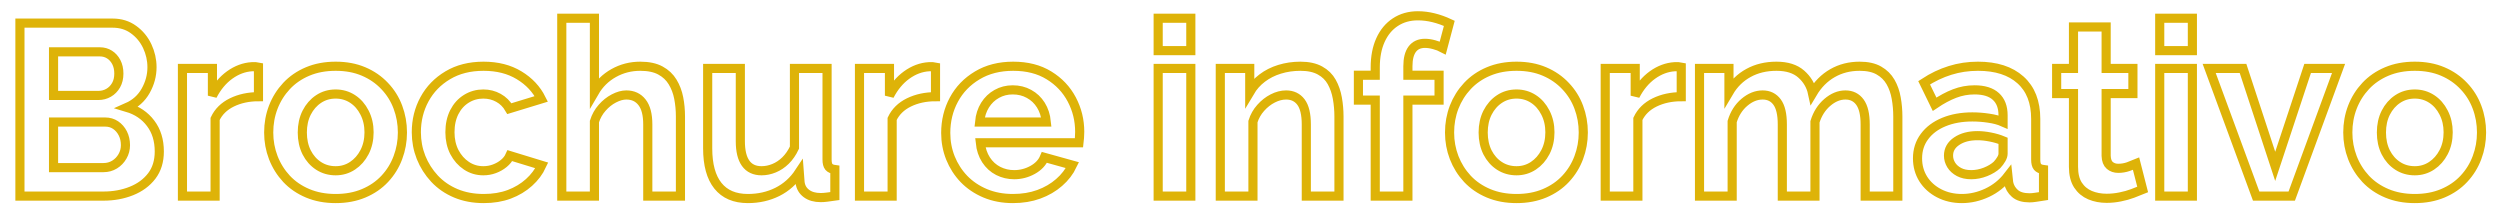 <svg xmlns="http://www.w3.org/2000/svg" xmlns:xlink="http://www.w3.org/1999/xlink" width="1750" zoomAndPan="magnify" viewBox="0 0 1312.5 116.25" height="155" preserveAspectRatio="xMidYMid meet" version="1.0"><defs><clipPath id="9c2172939b"><path d="M 3.957 0 L 1308.043 0 L 1308.043 115.504 L 3.957 115.504 Z M 3.957 0 " clip-rule="nonzero"/></clipPath></defs><g clip-path="url(#9c2172939b)"><path stroke-linecap="butt" transform="matrix(1.116, 0, 0, 1.116, -7.333, -26.505)" fill="none" stroke-linejoin="miter" d="M 81.511 95.012 C 81.511 99.601 80.328 103.444 77.959 106.542 C 75.589 109.639 72.4 111.988 68.389 113.595 C 64.378 115.198 60.002 115.999 55.263 115.999 L 15.948 115.999 L 15.948 34.625 L 59.519 34.625 C 63.324 34.625 66.618 35.641 69.397 37.674 C 72.194 39.69 74.339 42.284 75.834 45.455 C 77.325 48.626 78.071 51.927 78.071 55.361 C 78.071 59.26 77.073 62.97 75.078 66.499 C 73.1 70.006 70.198 72.596 66.373 74.276 C 71.039 75.659 74.721 78.148 77.426 81.749 C 80.15 85.33 81.511 89.751 81.511 95.012 Z M 65.589 92.047 C 65.589 89.975 65.172 88.12 64.332 86.478 C 63.492 84.837 62.361 83.538 60.944 82.589 C 59.526 81.637 57.906 81.161 56.075 81.161 L 31.759 81.161 L 31.759 102.597 L 55.263 102.597 C 57.167 102.597 58.903 102.121 60.468 101.169 C 62.036 100.199 63.278 98.911 64.192 97.308 C 65.123 95.701 65.589 93.948 65.589 92.047 Z M 31.759 48.14 L 31.759 68.651 L 52.858 68.651 C 54.612 68.651 56.215 68.231 57.671 67.391 C 59.127 66.555 60.293 65.368 61.168 63.839 C 62.046 62.309 62.484 60.482 62.484 58.354 C 62.484 56.285 62.081 54.482 61.28 52.953 C 60.478 51.423 59.407 50.24 58.063 49.4 C 56.737 48.56 55.235 48.14 53.558 48.14 Z M 128.163 69.239 C 123.497 69.239 119.328 70.135 115.653 71.928 C 111.998 73.716 109.366 76.299 107.763 79.677 L 107.763 115.999 L 92.401 115.999 L 92.401 55.949 L 106.503 55.949 L 106.503 68.763 C 108.628 64.64 111.333 61.395 114.617 59.026 C 117.921 56.656 121.4 55.361 125.054 55.137 C 125.894 55.137 126.538 55.137 126.986 55.137 C 127.452 55.137 127.844 55.172 128.163 55.249 Z M 164.485 117.147 C 159.598 117.147 155.202 116.328 151.303 114.683 C 147.407 113.041 144.092 110.777 141.369 107.886 C 138.667 104.973 136.584 101.645 135.132 97.896 C 133.693 94.144 132.975 90.209 132.975 86.086 C 132.975 81.889 133.693 77.913 135.132 74.164 C 136.584 70.415 138.667 67.094 141.369 64.203 C 144.092 61.294 147.407 59.015 151.303 57.374 C 155.202 55.732 159.598 54.913 164.485 54.913 C 169.371 54.913 173.746 55.732 177.607 57.374 C 181.471 59.015 184.772 61.294 187.516 64.203 C 190.274 67.094 192.357 70.415 193.754 74.164 C 195.171 77.913 195.882 81.889 195.882 86.086 C 195.882 90.209 195.171 94.144 193.754 97.896 C 192.357 101.645 190.295 104.973 187.572 107.886 C 184.867 110.777 181.562 113.041 177.663 114.683 C 173.767 116.328 169.371 117.147 164.485 117.147 Z M 148.786 86.086 C 148.786 89.593 149.465 92.709 150.83 95.432 C 152.209 98.137 154.085 100.255 156.452 101.785 C 158.821 103.314 161.499 104.077 164.485 104.077 C 167.393 104.077 170.036 103.297 172.402 101.729 C 174.772 100.161 176.658 98.025 178.055 95.32 C 179.473 92.597 180.183 89.481 180.183 85.974 C 180.183 82.54 179.473 79.453 178.055 76.712 C 176.658 73.951 174.772 71.805 172.402 70.275 C 170.036 68.746 167.393 67.979 164.485 67.979 C 161.499 67.979 158.821 68.763 156.452 70.331 C 154.085 71.9 152.209 74.045 150.83 76.768 C 149.465 79.471 148.786 82.579 148.786 86.086 Z M 234.16 117.147 C 229.274 117.147 224.881 116.328 220.982 114.683 C 217.083 113.041 213.754 110.749 210.992 107.802 C 208.248 104.854 206.131 101.515 204.639 97.784 C 203.166 94.032 202.427 90.097 202.427 85.974 C 202.427 80.321 203.705 75.144 206.264 70.443 C 208.819 65.743 212.466 61.983 217.205 59.166 C 221.941 56.331 227.559 54.913 234.048 54.913 C 240.541 54.913 246.121 56.331 250.783 59.166 C 255.449 61.983 258.928 65.687 261.221 70.275 L 246.194 74.864 C 244.906 72.645 243.191 70.948 241.045 69.771 C 238.9 68.578 236.53 67.979 233.936 67.979 C 231.028 67.979 228.368 68.728 225.963 70.219 C 223.555 71.711 221.661 73.811 220.282 76.516 C 218.92 79.222 218.238 82.372 218.238 85.974 C 218.238 89.481 218.938 92.597 220.338 95.32 C 221.756 98.025 223.649 100.161 226.019 101.729 C 228.389 103.297 231.028 104.077 233.936 104.077 C 235.767 104.077 237.5 103.773 239.141 103.157 C 240.804 102.541 242.278 101.701 243.566 100.637 C 244.871 99.573 245.83 98.351 246.446 96.972 L 261.445 101.561 C 260.066 104.546 258.06 107.224 255.428 109.59 C 252.799 111.96 249.702 113.819 246.138 115.159 C 242.593 116.486 238.602 117.147 234.16 117.147 Z M 326.672 115.999 L 311.309 115.999 L 311.309 82.309 C 311.309 77.644 310.406 74.164 308.597 71.872 C 306.805 69.575 304.34 68.427 301.208 68.427 C 299.381 68.427 297.431 68.97 295.359 70.051 C 293.308 71.116 291.46 72.589 289.818 74.472 C 288.176 76.338 286.972 78.494 286.209 80.937 L 286.209 115.999 L 270.847 115.999 L 270.847 32.329 L 286.209 32.329 L 286.209 67.059 C 288.428 63.233 291.442 60.258 295.247 58.13 C 299.073 55.984 303.241 54.913 307.757 54.913 C 311.656 54.913 314.827 55.585 317.27 56.926 C 319.714 58.252 321.618 60.044 322.979 62.298 C 324.358 64.556 325.321 67.087 325.86 69.883 C 326.402 72.663 326.672 75.547 326.672 78.529 Z M 339.483 93.528 L 339.483 55.949 L 354.845 55.949 L 354.845 90.199 C 354.845 94.788 355.686 98.249 357.362 100.581 C 359.042 102.912 361.534 104.077 364.835 104.077 C 366.813 104.077 368.773 103.678 370.712 102.877 C 372.672 102.075 374.471 100.871 376.113 99.265 C 377.755 97.661 379.155 95.638 380.31 93.195 L 380.31 55.949 L 395.644 55.949 L 395.644 98.816 C 395.644 100.423 395.935 101.571 396.512 102.261 C 397.09 102.933 398.025 103.353 399.313 103.521 L 399.313 115.999 C 397.8 116.223 396.523 116.391 395.476 116.503 C 394.451 116.633 393.52 116.699 392.68 116.699 C 389.918 116.699 387.678 116.066 385.963 114.795 C 384.248 113.528 383.239 111.792 382.942 109.59 L 382.578 104.777 C 379.911 108.827 376.477 111.904 372.28 114.015 C 368.08 116.104 363.456 117.147 358.398 117.147 C 352.206 117.147 347.505 115.142 344.296 111.13 C 341.086 107.119 339.483 101.253 339.483 93.528 Z M 446.66 69.239 C 441.998 69.239 437.829 70.135 434.154 71.928 C 430.496 73.716 427.868 76.299 426.261 79.677 L 426.261 115.999 L 410.898 115.999 L 410.898 55.949 L 425.001 55.949 L 425.001 68.763 C 427.129 64.64 429.835 61.395 433.118 59.026 C 436.419 56.656 439.898 55.361 443.556 55.137 C 444.396 55.137 445.04 55.137 445.488 55.137 C 445.953 55.137 446.345 55.172 446.66 55.249 Z M 483.094 117.147 C 478.282 117.147 473.927 116.328 470.028 114.683 C 466.129 113.041 462.8 110.794 460.038 107.942 C 457.294 105.068 455.177 101.774 453.685 98.064 C 452.212 94.35 451.473 90.433 451.473 86.31 C 451.473 80.584 452.754 75.351 455.31 70.612 C 457.865 65.872 461.529 62.074 466.307 59.222 C 471.082 56.348 476.717 54.913 483.206 54.913 C 489.794 54.913 495.408 56.348 500.053 59.222 C 504.719 62.074 508.289 65.855 510.771 70.556 C 513.253 75.256 514.495 80.321 514.495 85.75 C 514.495 86.664 514.457 87.598 514.383 88.547 C 514.306 89.499 514.233 90.283 514.159 90.899 L 467.732 90.899 C 468.05 93.958 468.946 96.636 470.42 98.928 C 471.911 101.225 473.826 102.968 476.157 104.161 C 478.488 105.337 480.998 105.925 483.683 105.925 C 486.742 105.925 489.626 105.18 492.332 103.689 C 495.037 102.194 496.892 100.227 497.901 97.784 L 511.079 101.449 C 509.623 104.508 507.537 107.224 504.81 109.59 C 502.108 111.96 498.916 113.819 495.24 115.159 C 491.586 116.486 487.536 117.147 483.094 117.147 Z M 467.396 81.161 L 498.797 81.161 C 498.496 78.102 497.638 75.442 496.22 73.184 C 494.803 70.927 492.948 69.173 490.652 67.923 C 488.376 66.656 485.821 66.023 482.986 66.023 C 480.242 66.023 477.743 66.656 475.485 67.923 C 473.227 69.173 471.39 70.927 469.972 73.184 C 468.554 75.442 467.697 78.102 467.396 81.161 Z M 551.409 115.999 L 551.409 55.949 L 566.771 55.949 L 566.771 115.999 Z M 551.409 47.58 L 551.409 32.329 L 566.771 32.329 L 566.771 47.58 Z M 636.461 115.999 L 621.099 115.999 L 621.099 82.309 C 621.099 77.496 620.259 73.979 618.582 71.76 C 616.902 69.537 614.571 68.427 611.585 68.427 C 609.513 68.427 607.423 68.97 605.316 70.051 C 603.226 71.116 601.343 72.589 599.663 74.472 C 597.987 76.338 596.761 78.494 595.998 80.937 L 595.998 115.999 L 580.636 115.999 L 580.636 55.949 L 594.486 55.949 L 594.486 67.059 C 596.016 64.465 597.966 62.27 600.335 60.482 C 602.705 58.672 605.439 57.29 608.536 56.341 C 611.631 55.389 614.896 54.913 618.33 54.913 C 622.079 54.913 625.155 55.585 627.564 56.926 C 629.972 58.252 631.799 60.044 633.049 62.298 C 634.316 64.556 635.205 67.104 635.705 69.939 C 636.209 72.757 636.461 75.62 636.461 78.529 Z M 653.525 115.999 L 653.525 70.836 L 645.607 70.836 L 645.607 59.138 L 653.525 59.138 L 653.525 55.473 C 653.525 50.51 654.348 46.218 655.989 42.599 C 657.631 38.962 659.962 36.155 662.983 34.177 C 666.007 32.179 669.542 31.181 673.588 31.181 C 676.035 31.181 678.496 31.489 680.977 32.105 C 683.459 32.721 685.92 33.6 688.366 34.737 L 685.286 46.32 C 684.131 45.707 682.787 45.193 681.257 44.783 C 679.728 44.353 678.282 44.139 676.921 44.139 C 674.309 44.139 672.311 45.053 670.932 46.88 C 669.57 48.71 668.888 51.385 668.888 54.913 L 668.888 59.138 L 683.55 59.138 L 683.55 70.836 L 668.888 70.836 L 668.888 115.999 Z M 719.998 117.147 C 715.108 117.147 710.715 116.328 706.816 114.683 C 702.917 113.041 699.606 110.777 696.882 107.886 C 694.177 104.973 692.098 101.645 690.642 97.896 C 689.206 94.144 688.489 90.209 688.489 86.086 C 688.489 81.889 689.206 77.913 690.642 74.164 C 692.098 70.415 694.177 67.094 696.882 64.203 C 699.606 61.294 702.917 59.015 706.816 57.374 C 710.715 55.732 715.108 54.913 719.998 54.913 C 724.884 54.913 729.26 55.732 733.121 57.374 C 736.981 59.015 740.286 61.294 743.026 64.203 C 745.788 67.094 747.867 70.415 749.267 74.164 C 750.685 77.913 751.395 81.889 751.395 86.086 C 751.395 90.209 750.685 94.144 749.267 97.896 C 747.867 101.645 745.805 104.973 743.082 107.886 C 740.377 110.777 737.076 113.041 733.177 114.683 C 729.277 116.328 724.884 117.147 719.998 117.147 Z M 704.3 86.086 C 704.3 89.593 704.979 92.709 706.34 95.432 C 707.723 98.137 709.595 100.255 711.965 101.785 C 714.335 103.314 717.012 104.077 719.998 104.077 C 722.907 104.077 725.546 103.297 727.916 101.729 C 730.285 100.161 732.168 98.025 733.569 95.32 C 734.986 92.597 735.697 89.481 735.697 85.974 C 735.697 82.54 734.986 79.453 733.569 76.712 C 732.168 73.951 730.285 71.805 727.916 70.275 C 725.546 68.746 722.907 67.979 719.998 67.979 C 717.012 67.979 714.335 68.763 711.965 70.331 C 709.595 71.9 707.723 74.045 706.34 76.768 C 704.979 79.471 704.3 82.579 704.3 86.086 Z M 797.48 69.239 C 792.817 69.239 788.648 70.135 784.973 71.928 C 781.315 73.716 778.687 76.299 777.08 79.677 L 777.08 115.999 L 761.718 115.999 L 761.718 55.949 L 775.824 55.949 L 775.824 68.763 C 777.948 64.64 780.654 61.395 783.937 59.026 C 787.238 56.656 790.717 55.361 794.375 55.137 C 795.215 55.137 795.859 55.137 796.307 55.137 C 796.773 55.137 797.165 55.172 797.48 55.249 Z M 899.368 115.999 L 884.006 115.999 L 884.006 82.309 C 884.006 77.57 883.187 74.073 881.545 71.816 C 879.903 69.558 877.625 68.427 874.716 68.427 C 871.748 68.427 868.906 69.593 866.179 71.928 C 863.477 74.259 861.545 77.3 860.389 81.049 L 860.389 115.999 L 845.027 115.999 L 845.027 82.309 C 845.027 77.496 844.204 73.979 842.563 71.76 C 840.921 69.537 838.653 68.427 835.762 68.427 C 832.776 68.427 829.923 69.575 827.2 71.872 C 824.494 74.164 822.573 77.188 821.435 80.937 L 821.435 115.999 L 806.073 115.999 L 806.073 55.949 L 819.923 55.949 L 819.923 67.059 C 822.219 63.159 825.279 60.163 829.104 58.074 C 832.927 55.966 837.319 54.913 842.283 54.913 C 847.246 54.913 851.117 56.134 853.897 58.578 C 856.693 61.021 858.475 64.035 859.241 67.615 C 861.685 63.496 864.8 60.349 868.587 58.186 C 872.374 56.005 876.638 54.913 881.377 54.913 C 885.126 54.913 888.157 55.585 890.471 56.926 C 892.802 58.252 894.622 60.044 895.927 62.298 C 897.233 64.556 898.129 67.104 898.612 69.939 C 899.116 72.757 899.368 75.62 899.368 78.529 Z M 908.633 98.232 C 908.633 94.333 909.722 90.916 911.906 87.99 C 914.09 85.04 917.128 82.764 921.028 81.161 C 924.927 79.555 929.397 78.753 934.434 78.753 C 936.95 78.753 939.506 78.949 942.099 79.341 C 944.71 79.716 946.968 80.321 948.872 81.161 L 948.872 77.941 C 948.872 74.119 947.745 71.179 945.487 69.127 C 943.23 67.059 939.891 66.023 935.47 66.023 C 932.187 66.023 929.05 66.6 926.065 67.755 C 923.082 68.893 919.946 70.573 916.663 72.792 L 911.738 62.69 C 915.711 60.097 919.778 58.158 923.94 56.87 C 928.098 55.564 932.474 54.913 937.062 54.913 C 945.627 54.913 952.295 57.059 957.07 61.35 C 961.848 65.62 964.235 71.732 964.235 79.677 L 964.235 98.816 C 964.235 100.423 964.515 101.571 965.075 102.261 C 965.652 102.933 966.594 103.353 967.9 103.521 L 967.9 115.999 C 966.52 116.223 965.281 116.409 964.179 116.559 C 963.08 116.727 962.145 116.811 961.382 116.811 C 958.323 116.811 956.009 116.122 954.441 114.739 C 952.873 113.36 951.893 111.68 951.504 109.702 L 951.168 106.598 C 948.575 109.954 945.326 112.558 941.427 114.407 C 937.531 116.234 933.555 117.147 929.509 117.147 C 925.533 117.147 921.962 116.328 918.791 114.683 C 915.62 113.041 913.128 110.794 911.318 107.942 C 909.526 105.068 908.633 101.83 908.633 98.232 Z M 946.019 101.337 C 946.856 100.423 947.539 99.51 948.06 98.596 C 948.603 97.661 948.872 96.814 948.872 96.048 L 948.872 89.975 C 947.045 89.212 945.057 88.624 942.911 88.211 C 940.766 87.784 938.742 87.57 936.838 87.57 C 932.866 87.57 929.6 88.435 927.045 90.171 C 924.489 91.886 923.212 94.154 923.212 96.972 C 923.212 98.501 923.632 99.958 924.472 101.337 C 925.309 102.698 926.534 103.808 928.137 104.665 C 929.74 105.505 931.654 105.925 933.874 105.925 C 936.149 105.925 938.396 105.488 940.619 104.609 C 942.838 103.717 944.637 102.625 946.019 101.337 Z M 1014.547 112.894 C 1013.242 113.434 1011.674 114.05 1009.846 114.739 C 1008.016 115.432 1006.049 115.982 1003.942 116.391 C 1001.831 116.822 999.713 117.035 997.589 117.035 C 994.753 117.035 992.149 116.542 989.78 115.551 C 987.41 114.547 985.52 112.957 984.099 110.794 C 982.702 108.614 982.002 105.757 982.002 102.233 L 982.002 67.755 L 974.081 67.755 L 974.081 55.949 L 982.002 55.949 L 982.002 36.442 L 997.365 36.442 L 997.365 55.949 L 1009.958 55.949 L 1009.958 67.755 L 997.365 67.755 L 997.365 97.084 C 997.438 99.153 998.009 100.647 999.073 101.561 C 1000.133 102.474 1001.467 102.933 1003.073 102.933 C 1004.677 102.933 1006.245 102.67 1007.774 102.149 C 1009.304 101.606 1010.526 101.141 1011.439 100.749 Z M 1022.57 115.999 L 1022.57 55.949 L 1037.932 55.949 L 1037.932 115.999 Z M 1022.57 47.58 L 1022.57 32.329 L 1037.932 32.329 L 1037.932 47.58 Z M 1067.94 115.999 L 1045.836 55.949 L 1061.759 55.949 L 1076.897 102.009 L 1092.148 55.949 L 1106.698 55.949 L 1084.675 115.999 Z M 1142.562 117.147 C 1137.675 117.147 1133.279 116.328 1129.383 114.683 C 1125.484 113.041 1122.173 110.777 1119.446 107.886 C 1116.744 104.973 1114.661 101.645 1113.209 97.896 C 1111.77 94.144 1111.053 90.209 1111.053 86.086 C 1111.053 81.889 1111.77 77.913 1113.209 74.164 C 1114.661 70.415 1116.744 67.094 1119.446 64.203 C 1122.173 61.294 1125.484 59.015 1129.383 57.374 C 1133.279 55.732 1137.675 54.913 1142.562 54.913 C 1147.448 54.913 1151.823 55.732 1155.688 57.374 C 1159.548 59.015 1162.849 61.294 1165.593 64.203 C 1168.352 67.094 1170.434 70.415 1171.831 74.164 C 1173.252 77.913 1173.959 81.889 1173.959 86.086 C 1173.959 90.209 1173.252 94.144 1171.831 97.896 C 1170.434 101.645 1168.373 104.973 1165.649 107.886 C 1162.944 110.777 1159.639 113.041 1155.744 114.683 C 1151.844 116.328 1147.448 117.147 1142.562 117.147 Z M 1126.863 86.086 C 1126.863 89.593 1127.546 92.709 1128.907 95.432 C 1130.286 98.137 1132.163 100.255 1134.532 101.785 C 1136.898 103.314 1139.576 104.077 1142.562 104.077 C 1145.47 104.077 1148.113 103.297 1150.483 101.729 C 1152.849 100.161 1154.736 98.025 1156.132 95.32 C 1157.553 92.597 1158.26 89.481 1158.26 85.974 C 1158.26 82.54 1157.553 79.453 1156.132 76.712 C 1154.736 73.951 1152.849 71.805 1150.483 70.275 C 1148.113 68.746 1145.47 67.979 1142.562 67.979 C 1139.576 67.979 1136.898 68.763 1134.532 70.331 C 1132.163 71.9 1130.286 74.045 1128.907 76.768 C 1127.546 79.471 1126.863 82.579 1126.863 86.086 Z M 1126.863 86.086 " stroke="#deb308" stroke-width="4.299" stroke-opacity="1" stroke-miterlimit="4"/></g></svg>